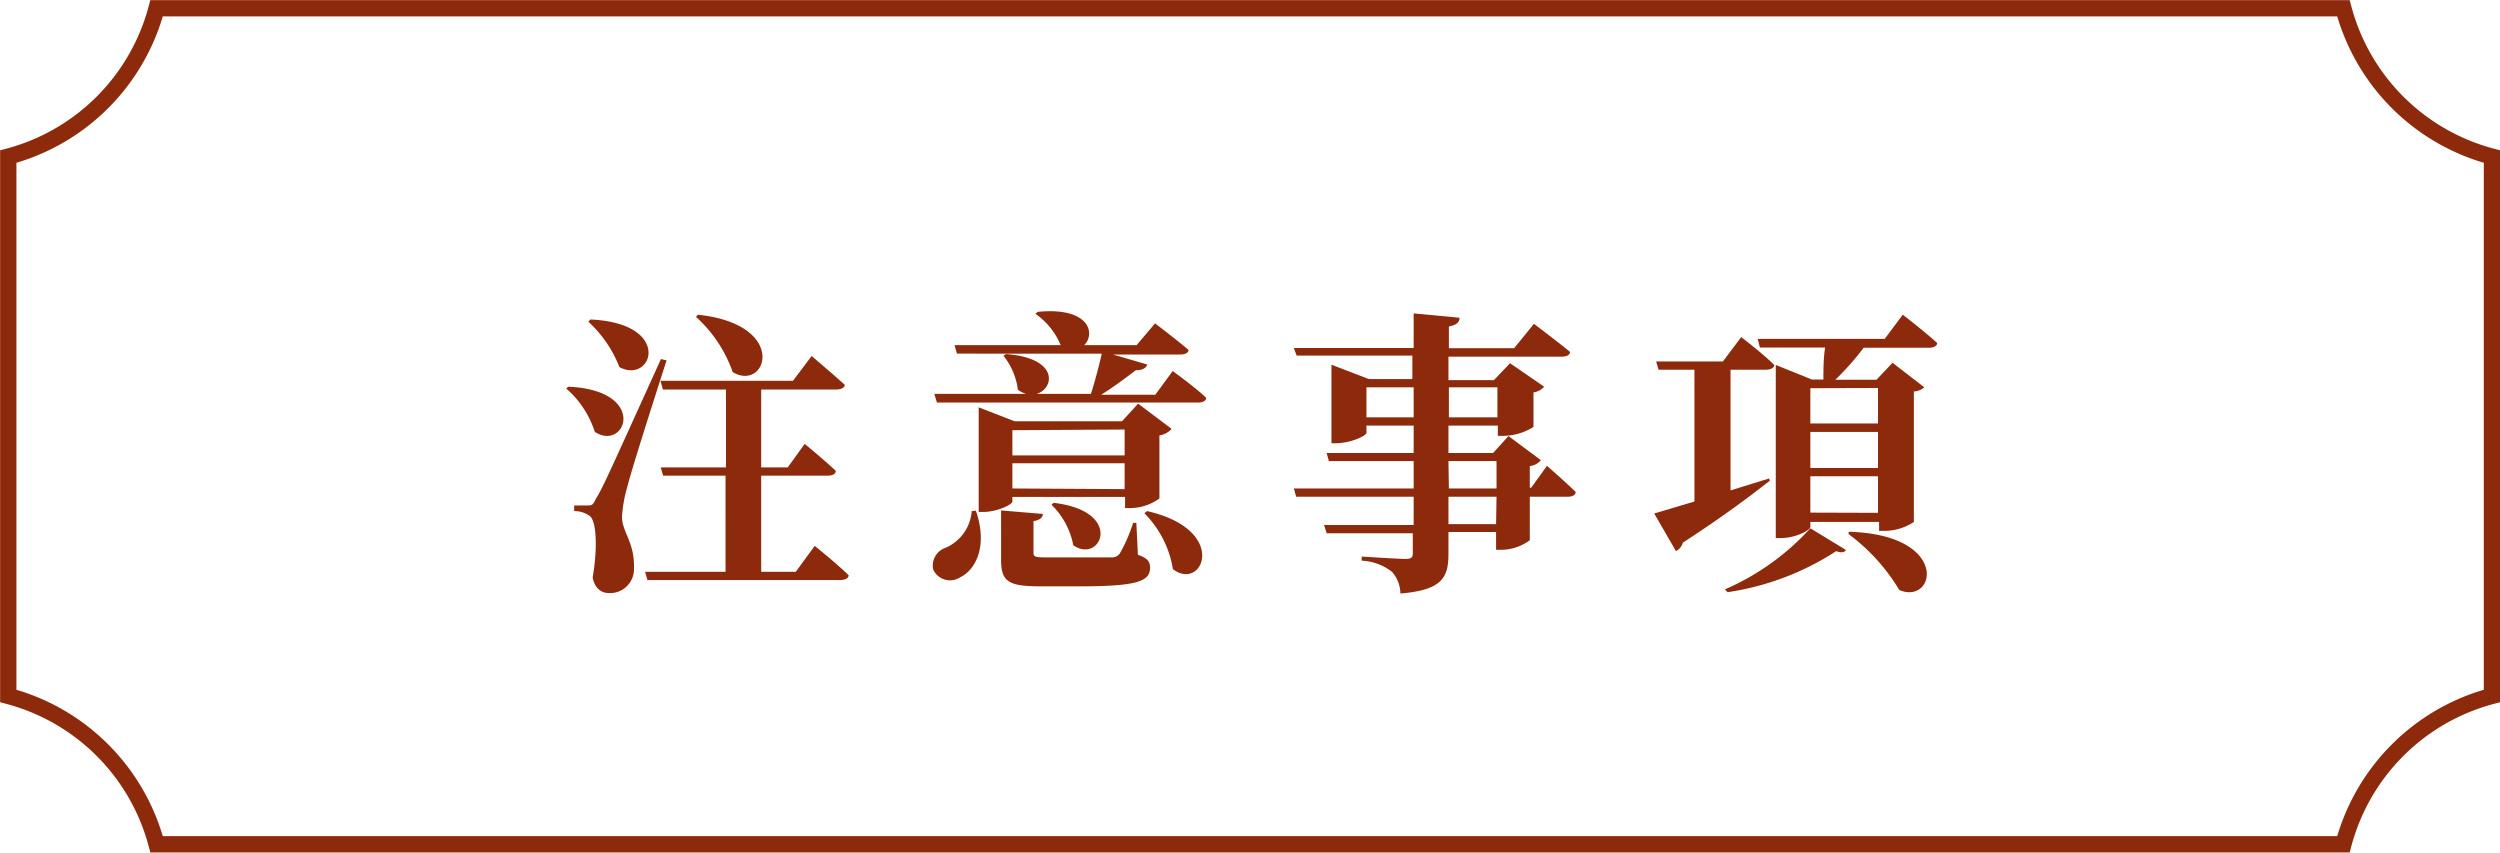 <svg xmlns="http://www.w3.org/2000/svg" width="114.95" height="39.23" viewBox="0 0 114.95 39.23">
  <g id="圖層_2" data-name="圖層 2">
    <g id="LAYOUT">
      <path d="M114.58,32a9.6,9.6,0,0,0-6.83,6.82H7.2A9.6,9.6,0,0,0,.38,32V7.2A9.6,9.6,0,0,0,7.2.38H107.75a9.6,9.6,0,0,0,6.83,6.82Z" style="fill: none;stroke: #8e2a0c;stroke-miterlimit: 10;stroke-width: 0.75px"/>
      <g>
        <path d="M26.14,17.78c3.69.17,2.64,3,1.21,2.08a4.44,4.44,0,0,0-1.32-2Zm4.51-1.21c-.57,1.77-1.62,5.05-1.81,5.83a6.1,6.1,0,0,0-.24,1.36c0,.71.59,1.17.55,2.38A1.1,1.1,0,0,1,28,27.27c-.33,0-.64-.19-.75-.71.24-1.41.17-2.63-.14-2.84a1.2,1.2,0,0,0-.71-.22v-.26H27c.2,0,.26,0,.39-.29.33-.55.33-.55,3-6.44Zm-3.5-1.88c3.82.17,2.85,3,1.33,2.19a5.57,5.57,0,0,0-1.43-2.09ZM37.46,25.1s1,.8,1.56,1.35c0,.15-.19.22-.38.22H29.77l-.11-.38h3.7V21.87H30.49l-.11-.38h3V17.91h-2.9l-.11-.4h6.09l.86-1.14s.94.8,1.52,1.32c0,.15-.19.22-.4.22H35v3.58h1.22L37,20.41s.9.74,1.43,1.24c0,.15-.16.22-.37.22H35v4.42h1.59ZM32.09,14.47c4.21.45,3.16,3.57,1.6,2.64A6.15,6.15,0,0,0,32,14.57Z" style="fill: #8e2a0c"/>
        <path d="M44.87,23.48c.56,1.62,0,2.72-.73,3.07a.85.85,0,0,1-1.23-.36.86.86,0,0,1,.56-1,2,2,0,0,0,1.21-1.69Zm9.05-6.42s1,.72,1.54,1.23c0,.15-.17.22-.38.22h-12l-.12-.4h4.22a1.23,1.23,0,0,1-.38-.19,3.07,3.07,0,0,0-.66-1.56l.11-.08c2.46.18,2.23,1.58,1.42,1.83h2.49c.18-.55.37-1.28.5-1.85H44l-.11-.39h4.88a3.29,3.29,0,0,0-1.16-1.44l.1-.09c2.38-.24,2.68,1,2.14,1.53h2.41l.85-1s.94.71,1.54,1.22c0,.15-.19.21-.38.21h-3.1l1.58.46c-.05.16-.22.27-.52.26-.41.31-1,.76-1.6,1.13h2.49Zm-7.37,6c0,.14-.71.48-1.34.48H45V18.73l1.65.64h4.94l.74-.81,1.54,1.16a.93.93,0,0,1-.56.3v2.9a2.3,2.3,0,0,1-1.31.44h-.27v-.51H46.55Zm5.77,2.45c.44.15.56.31.56.59,0,.64-.61.86-3.27.86H47.84c-1.48,0-1.81-.22-1.81-1.22V23.47l1.92.16c0,.18-.16.29-.43.33v1.45c0,.18.06.22.58.22h3a.44.44,0,0,0,.4-.2,7.09,7.09,0,0,0,.6-1.39h.15Zm-5.77-5.73v1.16h5.16V19.75Zm5.16,2.71V21.3H46.55v1.16Zm-3.27.63c3.29.38,2.17,2.84.91,1.95a3.53,3.53,0,0,0-1-1.86Zm4.3.38c3.8.86,2.57,3.72,1.19,2.67a4.71,4.71,0,0,0-1.31-2.57Z" style="fill: #8e2a0c"/>
        <path d="M71.13,21.42s.83.72,1.32,1.2c0,.15-.17.22-.36.22H70.34v2a2.25,2.25,0,0,1-1.29.44h-.26v-.82H66.6v1c0,1.08-.27,1.67-2.21,1.83a1.52,1.52,0,0,0-.39-1,2.44,2.44,0,0,0-1.39-.51v-.19s1.7.11,2,.11.35-.08.35-.26v-.92H61l-.12-.38H65V22.84h-5.4l-.11-.38H65V21.2h-3.9L61,20.83h4V19.57H62.83v.33c0,.14-.74.48-1.4.48h-.21V16.77l1.72.66h2V16.35H59.62L59.49,16H65V14.41l2.11.2c0,.21-.15.34-.49.4v1h3l.91-1.12s1,.75,1.66,1.29c0,.15-.18.22-.39.22H66.6v1.08h2.09l.74-.78L71,17.78a.77.77,0,0,1-.49.26v1.59a2.67,2.67,0,0,1-1.35.41h-.29v-.47H66.6v1.26h2.05l.71-.78,1.49,1.11a.78.78,0,0,1-.51.27v1h.06ZM65,19.19V17.81H62.83v1.38Zm1.62-1.38v1.38h2.23V17.81Zm0,4.65h2.19V21.2H66.6Zm2.19.38H66.6V24.1h2.19Z" style="fill: #8e2a0c"/>
        <path d="M81.38,22.1c-.84.66-2.12,1.63-4,2.85a.63.63,0,0,1-.32.39l-1-1.73c.39-.11,1-.3,1.85-.55V17H76.26l-.11-.38h3.07l.84-1.12s1,.76,1.52,1.28c0,.15-.19.22-.39.22H79.57v5.55L81.34,22Zm-2.07,5a11.47,11.47,0,0,0,3.93-2.81l1.64,1c-.07.11-.23.14-.45.05a12.51,12.51,0,0,1-5,1.89Zm8.18-12.63s1,.77,1.58,1.3c0,.15-.17.22-.38.22h-3a12.5,12.5,0,0,1-1.3,1.47h1.89l.74-.78,1.46,1.13A.79.79,0,0,1,88,18v6a2.49,2.49,0,0,1-1.32.41h-.28V24H83.24v.22c0,.16-.67.52-1.36.52h-.23V16.78l1.66.67h.53c0-.41,0-1,.08-1.47h-3l-.1-.4h5.84Zm-4.25,3.38v1.62h3.11V17.84Zm0,3.67h3.11V19.86H83.24Zm3.11,2.06V21.9H83.24v1.67ZM85,24.45c4.7.13,4,3.39,2.33,2.68A8.82,8.82,0,0,0,85,24.56Z" style="fill: #8e2a0c"/>
      </g>
    </g>
  </g>
</svg>
